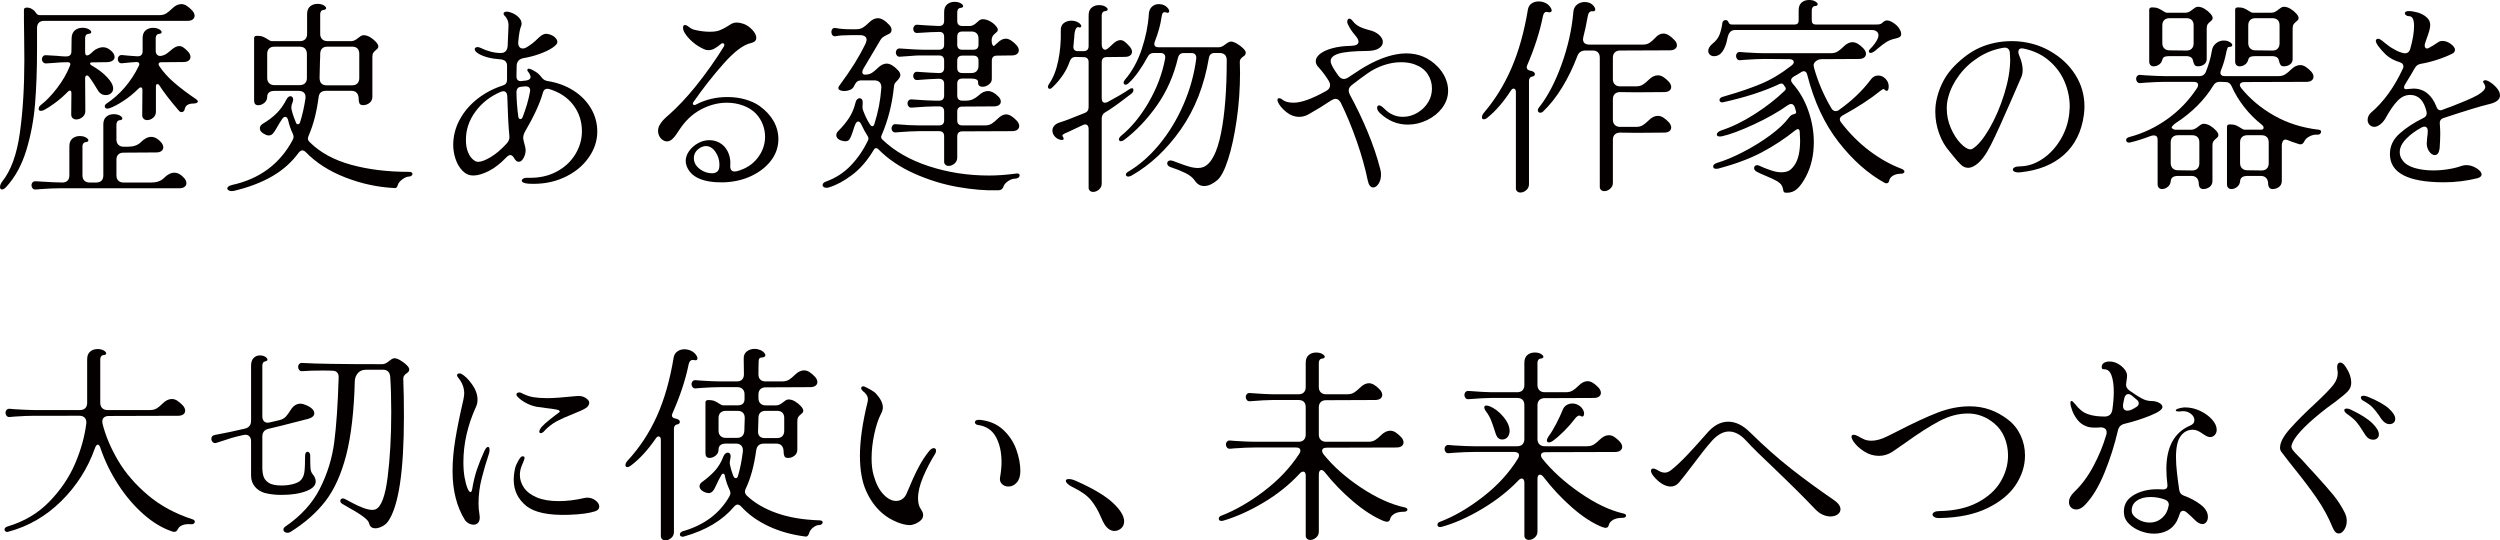 <?xml version="1.0" encoding="UTF-8"?>
<svg id="_レイヤー_2" data-name="レイヤー 2" xmlns="http://www.w3.org/2000/svg" width="43.104mm" height="9.317mm" viewBox="0 0 122.184 26.41">
  <defs>
    <style>
      .cls-1 {
        fill: #040000;
      }
    </style>
  </defs>
  <g id="text">
    <g>
      <path class="cls-1" d="M.97,6.5c.146-1.047.22-2.233.22-3.561l-.01-1.149c-.006-.193-.01-.45-.01-.771V.479c0-.073.05-.109.15-.109.08,0,.16.023.24.069.08.047.143.107.19.181.053.08.113.12.18.12h5.86c.133,0,.245-.028.335-.085.09-.057.185-.136.285-.235.147-.146.297-.22.45-.22.086,0,.173.026.26.08.1.066.193.146.28.239.073.087.11.17.11.25,0,.074-.03.134-.09.181-.06.046-.147.069-.26.069H2.16c-.113,0-.2.03-.26.09-.06.061-.09.147-.09.261v1.04c0,.979-.032,1.863-.095,2.649-.063.787-.205,1.544-.425,2.271-.22.727-.547,1.326-.98,1.8-.08.087-.15.13-.21.13-.067,0-.1-.04-.1-.12s.037-.17.11-.27c.427-.533.713-1.323.86-2.37ZM1.595,9.205c-.037-.044-.055-.092-.055-.146,0-.06.018-.109.055-.149s.088-.057.155-.051c.64.04,1.07.061,1.29.061.113,0,.2-.03.26-.09.06-.061.09-.146.09-.26v-1.421c0-.166.048-.291.145-.375.097-.083.218-.125.365-.125.12,0,.22.023.3.07s.12.094.12.14c0,.054-.053.084-.16.091-.04.007-.071.029-.095.069s-.035.084-.035.13v1.421c0,.113.032.199.095.26.063.06.148.09.255.09h.32c.113,0,.2-.03.26-.09.06-.061.09-.146.09-.26v-2.49c0-.167.048-.292.145-.375.097-.084.218-.125.365-.125.12,0,.22.023.3.069.08.047.12.094.12.141,0,.054-.054.083-.16.09-.04.007-.072.03-.095.07-.023.04-.035.083-.035.13v.74c0,.106.031.191.095.255s.148.095.255.095h.22c.267,0,.473-.073.62-.22.173-.174.343-.261.51-.261s.327.087.48.261c.074.086.11.17.11.25,0,.073-.03.133-.09.18-.06.047-.146.07-.26.07l-1.59.01c-.114,0-.2.03-.26.09s-.09.144-.09.25v.771c0,.113.031.199.095.26.063.06.148.09.255.09h1.35c.267,0,.474-.073.62-.22.173-.174.343-.261.51-.261s.326.087.48.261c.073.086.11.17.11.25,0,.073-.03.133-.09.18s-.147.07-.26.07H2.96c-.267,0-.59.013-.97.04l-.24.02c-.067.007-.119-.012-.155-.055ZM2.79,4.305c.273-.356.483-.722.63-1.095.013-.04.02-.063.02-.07,0-.066-.047-.1-.14-.1-.193,0-.394.01-.6.03l-.43.029c-.067.007-.12-.012-.16-.055s-.06-.092-.06-.146c0-.06.019-.109.055-.149s.091-.057.165-.05l.5.029c.113.014.207.022.28.025s.137.005.19.005c.167,0,.25-.083.25-.25l.01-.65c.006-.166.06-.291.16-.375.1-.083.224-.125.37-.125.12,0,.222.023.305.07.083.047.125.094.125.141,0,.053-.054.083-.16.09-.047.007-.082.029-.105.069s-.035.084-.035.13v.711c0,.06.017.102.05.125.033.023.073.021.12-.006.046-.02.102-.062.165-.125.063-.062.112-.104.145-.125.14-.086.273-.13.4-.13.153,0,.303.077.45.23.073.087.11.17.11.25,0,.066-.03.123-.09.17s-.15.073-.27.08l-.72.01c-.08,0-.12.021-.12.06,0,.027.03.061.09.101.28.153.523.337.73.55.207.214.31.403.31.57,0,.093-.035.17-.105.229-.07.061-.155.09-.255.09-.167,0-.297-.079-.39-.239-.18-.301-.323-.521-.43-.66-.034-.04-.067-.061-.1-.061-.027,0-.048.012-.065.035-.017.023-.025.059-.025.105l.01,1.6c0,.12-.047.219-.14.295-.093.077-.193.115-.3.115-.074,0-.134-.021-.18-.065-.047-.043-.07-.104-.07-.185l.01-1.03c0-.086-.026-.13-.08-.13-.033,0-.066.021-.1.061-.194.199-.402.381-.625.545-.224.163-.402.278-.535.345-.054.026-.104.04-.15.04-.074,0-.11-.033-.11-.1,0-.074.04-.141.12-.2.247-.187.507-.459.78-.815ZM6.09,4.28c.273-.313.506-.671.7-1.07.013-.04.02-.063.02-.07,0-.073-.047-.109-.14-.109-.133.006-.367.026-.7.06-.066.007-.118-.01-.155-.05s-.055-.09-.055-.15c0-.06.019-.109.055-.149s.088-.057.155-.051c.253.027.503.047.75.061.167,0,.25-.083.25-.25v-.641c0-.166.048-.291.145-.375.097-.083.218-.125.365-.125.12,0,.22.023.3.07s.12.094.12.141c0,.053-.054.083-.16.09-.04.007-.072.029-.095.069-.023.04-.035.084-.035.13v.631c0,.08.025.143.075.189.05.047.115.063.195.05.093-.02.167-.046.22-.08.053-.033.105-.071.155-.114.05-.044.091-.078.125-.105.14-.12.267-.18.38-.18.067,0,.135.023.205.07.07.046.148.116.235.21.073.086.11.17.11.25,0,.073-.03.133-.09.18s-.146.07-.26.07l-1.08.01c-.04,0-.072.008-.095.024-.023.018-.035.039-.035.065s.01.057.03.09c.187.287.434.562.74.825s.663.531,1.07.805c.053.04.08.077.08.11,0,.026-.02.05-.06.07-.04.02-.09.029-.15.029-.247,0-.39.087-.43.261-.007.053-.025.093-.055.119-.03.027-.065.04-.105.04-.04,0-.077-.017-.11-.05-.427-.493-.747-.906-.96-1.24-.027-.053-.063-.08-.11-.08-.047,0-.07.04-.07.12v1.23c0,.12-.045.219-.135.295-.09.077-.188.115-.295.115-.067,0-.124-.021-.17-.065-.047-.043-.07-.104-.07-.185l.01-1.221c0-.086-.027-.13-.08-.13-.034,0-.07.021-.11.061-.233.233-.483.437-.75.609-.267.174-.49.29-.67.351-.04.014-.07.02-.09.02-.093,0-.14-.04-.14-.12,0-.046.03-.09.09-.13.313-.206.606-.466.88-.779Z"/>
      <path class="cls-1" d="M14.299,6.85c.033-.066.05-.12.05-.16,0-.053-.017-.113-.05-.18-.087-.18-.157-.383-.21-.61-.027-.126-.077-.189-.15-.189-.053,0-.106.04-.16.12l-.14.22-.11.19c-.074.133-.139.229-.195.29-.057.06-.125.09-.205.09-.034,0-.077-.011-.13-.03-.2-.087-.3-.193-.3-.32,0-.086.046-.16.14-.22.26-.153.483-.321.67-.505.187-.184.347-.405.48-.665.06-.12.13-.18.21-.18.033,0,.063.015.09.045.027.029.04.068.04.114,0,.04-.01.087-.03.141-.04.087-.06.17-.06.25,0,.04.003.073.01.1.053.221.124.431.21.63.02.061.054.091.1.091.053,0,.09-.037.11-.11.106-.327.193-.71.26-1.15.013-.12-.008-.211-.065-.274s-.145-.096-.265-.096h-1.19c-.113,0-.2.025-.26.075-.06.05-.09.122-.09.215,0,.12-.046.219-.14.295-.094.077-.194.115-.3.115-.133,0-.2-.076-.2-.229V1.859c0-.073.05-.109.15-.109.12,0,.218.017.295.05s.155.077.235.13c.08.054.137.08.17.08h1.39c.113,0,.2-.031.26-.095.06-.063.09-.148.09-.255v-.971c0-.166.048-.291.145-.375.097-.083.218-.125.365-.125.12,0,.22.023.3.07s.12.094.12.14c0,.054-.053.084-.16.091-.04.006-.072.029-.095.069s-.035.084-.035.13v.971c0,.106.031.191.095.255s.148.095.255.095h1.17c.06,0,.118-.015.175-.045s.108-.065.155-.105c.04-.033.083-.064.13-.095.046-.03.093-.045.14-.045.107,0,.215.033.325.101.11.066.203.143.28.229s.115.157.115.21c0,.047-.01.082-.03.105s-.05.052-.09.085c-.053.04-.095.083-.125.13-.03.047-.045.116-.045.21v1.939c0,.127-.047.228-.14.301s-.197.109-.31.109c-.093,0-.153-.028-.18-.085-.027-.057-.04-.132-.04-.225,0-.12-.03-.215-.09-.285-.06-.07-.146-.105-.26-.105h-1.25c-.22,0-.34.11-.36.33-.094.714-.253,1.33-.48,1.851-.027.066-.04.116-.04.149,0,.067.033.13.1.19.506.5,1.178.865,2.015,1.095.837.23,1.775.345,2.815.345.12,0,.18.034.18.101,0,.033-.017.063-.05.09-.034.026-.074.04-.12.04-.093,0-.202.045-.325.135s-.198.186-.225.285c-.02.066-.042.106-.065.12s-.045.02-.065.02h-.04c-.807-.04-1.602-.211-2.385-.515-.784-.304-1.429-.715-1.935-1.235-.06-.06-.117-.09-.17-.09-.06,0-.12.037-.18.11-.34.467-.771.852-1.295,1.155-.523.303-1.148.541-1.875.715-.027.006-.063.01-.11.01-.06,0-.11-.014-.15-.04-.04-.026-.06-.057-.06-.09,0-.073.076-.13.23-.17,1.346-.294,2.333-1.023,2.96-2.19ZM13.059,3.81c0,.107.032.192.095.255.063.063.148.096.255.096h1.23c.113,0,.202-.03.265-.09.063-.061.095-.147.095-.261v-1.16c0-.119-.03-.211-.09-.274s-.146-.095-.26-.095h-1.24c-.107,0-.192.029-.255.09-.063.06-.095.146-.095.26v1.18ZM15.969,4.17h1.24c.113,0,.2-.031.26-.095s.09-.148.09-.255v-1.19c0-.113-.03-.2-.09-.26-.06-.061-.147-.09-.26-.09h-1.21c-.113,0-.2.031-.26.095s-.09.155-.09.274c0,.147-.003.25-.01.311,0,.014-.007.293-.02.84,0,.247.117.37.35.37Z"/>
      <path class="cls-1" d="M22.456,5.87c.203-.387.488-.727.855-1.021.367-.293.787-.517,1.26-.67.14-.04.21-.133.21-.28v-.649c.013-.22-.1-.337-.34-.351-.453-.033-.807-.126-1.06-.279-.12-.073-.18-.146-.18-.221,0-.026.013-.05.04-.069.026-.021.06-.03.1-.03.046,0,.103.017.17.05.146.073.305.132.475.175.17.044.332.065.485.065.106,0,.188-.03.245-.09.056-.061.088-.146.095-.26l.04-.95c.007-.113-.008-.215-.045-.306-.037-.09-.082-.158-.135-.204-.04-.04-.06-.077-.06-.11,0-.066.053-.1.16-.1.08,0,.178.026.295.079.117.054.217.125.3.216.083.09.125.185.125.284,0,.054-.007.094-.02.12-.06.134-.107.387-.14.761-.013.1,0,.182.04.244.04.063.1.096.18.096.06,0,.116-.017.17-.05.193-.107.39-.261.59-.461.167-.166.32-.232.46-.199.14.026.253.078.34.154.086.077.13.159.13.245,0,.073-.079.164-.235.271-.157.106-.364.206-.62.3-.257.094-.522.163-.795.21-.22.04-.333.167-.34.38,0,.233-.003.403-.01.51,0,.087.023.15.07.19s.113.054.2.04c.08-.014.143-.021.19-.021.086-.013.15-.04.19-.08.04-.039.05-.093.03-.159-.033-.087-.066-.146-.1-.181-.034-.033-.05-.066-.05-.1,0-.026.013-.045.04-.055.027-.011.06-.009.1.005.073.026.163.073.27.14.106.066.196.15.27.25.046.061.091.105.135.135.043.03.099.052.165.065.474.073.895.227,1.265.46s.658.525.865.875c.207.35.31.729.31,1.135,0,.46-.146.894-.44,1.3-.293.407-.695.726-1.205.955-.51.23-1.078.328-1.705.295-.107-.007-.19-.023-.25-.05-.06-.026-.09-.06-.09-.1s.028-.075.085-.105c.057-.029.135-.041.235-.035.52.014.978-.085,1.375-.295.396-.21.703-.493.92-.85.216-.356.325-.731.325-1.125,0-.486-.14-.915-.42-1.285-.28-.37-.677-.632-1.19-.785-.02-.006-.047-.01-.08-.01-.113,0-.187.066-.22.2-.14.507-.434,1.144-.88,1.91-.053.106-.08.199-.08.279,0,.054.01.117.03.19.06.207.09.344.09.41,0,.146-.035.279-.105.399-.07.12-.145.181-.225.181-.08,0-.15-.047-.21-.141-.066-.126-.137-.189-.21-.189-.053,0-.117.036-.19.109-.293.307-.583.532-.87.676-.287.143-.537.215-.75.215-.2,0-.375-.077-.525-.23-.15-.153-.263-.345-.34-.575-.077-.229-.115-.458-.115-.685,0-.427.102-.833.305-1.22ZM22.871,7.43c.066.16.146.28.24.36.093.08.176.12.25.12.153,0,.356-.075.61-.226.253-.149.51-.364.77-.645.066-.066.111-.135.135-.205s.028-.151.015-.245c-.04-.373-.073-1.014-.1-1.92-.007-.066-.027-.118-.06-.155-.033-.036-.077-.055-.13-.055-.033,0-.077.01-.13.03-.514.22-.925.541-1.235.965-.31.423-.465.882-.465,1.375,0,.24.033.439.1.6ZM25.241,4.51c.006.4.037.797.09,1.19.013.08.046.12.1.12.046,0,.083-.03.11-.091.173-.446.293-.859.36-1.239.007-.021.01-.047.01-.08,0-.061-.02-.106-.06-.141-.04-.033-.093-.05-.16-.05l-.22.021c-.153.013-.23.104-.23.27Z"/>
      <path class="cls-1" d="M33.562,8.12c-.033-.087-.05-.17-.05-.25,0-.167.055-.328.165-.485.11-.156.255-.285.435-.385.18-.101.367-.15.56-.15.233,0,.44.07.62.21.14.113.245.259.315.436.07.177.098.361.085.555-.02.22.05.33.21.33.04,0,.073-.003.1-.01.433-.113.773-.328,1.02-.646.247-.316.37-.665.37-1.045,0-.2-.037-.396-.11-.59s-.184-.37-.33-.53c-.167-.173-.375-.307-.625-.399-.25-.094-.519-.141-.805-.141-.427,0-.849.11-1.265.33-.417.221-.772.557-1.065,1.01-.107.174-.207.309-.3.405s-.193.146-.3.146c-.054,0-.104-.014-.15-.04-.087-.04-.155-.104-.205-.19-.05-.086-.075-.184-.075-.29,0-.086.02-.17.06-.25.053-.1.115-.188.185-.265.07-.077.171-.172.305-.285.413-.366.836-.816,1.27-1.35.24-.294.491-.627.755-1,.263-.374.475-.693.635-.96.02-.034.03-.061.03-.08,0-.027-.008-.049-.025-.065-.017-.017-.035-.025-.055-.025-.034,0-.063.014-.09.04-.12.101-.227.176-.32.226s-.19.075-.29.075c-.08,0-.153-.017-.22-.051-.207-.093-.392-.211-.555-.354s-.289-.285-.375-.425c-.06-.094-.09-.184-.09-.271,0-.086.033-.13.1-.13.046,0,.116.037.21.11.073.066.176.113.31.14.247.054.477.08.69.08.2,0,.36-.023.48-.07.12-.046.25-.113.39-.199.087-.061.162-.105.225-.136.063-.029.138-.045.225-.045.086,0,.193.021.32.061.153.053.297.149.43.29.133.14.2.273.2.399,0,.127-.083.21-.25.25-.374.08-.822.415-1.345,1.005-.523.591-1.012,1.212-1.465,1.865-.027.026-.04.057-.04.09,0,.047.026.07.08.07.033,0,.063-.01.09-.03.46-.24.967-.359,1.52-.359.307,0,.595.038.865.114.27.077.501.182.695.315.307.22.538.469.695.745s.235.571.235.885c0,.38-.119.727-.355,1.04-.236.313-.56.566-.97.76s-.869.297-1.375.311c-.98.013-1.573-.25-1.78-.79ZM35.037,8.399c.063-.046.102-.116.115-.21.006-.033.01-.08.01-.14,0-.227-.065-.435-.195-.625s-.285-.285-.465-.285c-.1,0-.204.033-.31.101-.187.126-.28.29-.28.489,0,.233.12.427.36.58.167.107.343.16.53.16.093,0,.171-.023.235-.07Z"/>
      <path class="cls-1" d="M49.733,8.479c.026,0,.05.009.07.025s.03.038.03.065c0,.039-.017.074-.05.104s-.08.048-.14.055c-.126,0-.25.04-.37.12-.12.08-.197.17-.23.271-.04.12-.124.18-.25.18-.6.021-1.26-.033-1.98-.16-.72-.127-1.429-.345-2.125-.655-.697-.31-1.285-.708-1.765-1.194-.034-.033-.067-.05-.1-.05-.047,0-.083.023-.11.069-.313.527-.667.938-1.06,1.235-.394.297-.764.498-1.11.604-.047.021-.097.03-.15.03-.06,0-.106-.014-.14-.04-.034-.026-.05-.057-.05-.09,0-.08.06-.14.18-.18.46-.167.858-.425,1.195-.775.337-.35.619-.762.845-1.235.013-.02.02-.05.02-.09,0-.046-.014-.086-.04-.12-.1-.153-.2-.336-.3-.55-.046-.106-.1-.16-.16-.16s-.11.054-.15.16l-.05.13-.06.19c-.06.187-.117.318-.17.395-.053.077-.144.105-.27.085-.126-.02-.22-.056-.28-.109s-.09-.113-.09-.181c0-.073.03-.14.09-.199.22-.221.4-.438.54-.655.14-.217.243-.465.31-.745.013-.066.04-.118.08-.155.04-.036.08-.055.12-.055s.075.017.105.05c.03.033.045.08.045.141l-.01.229c0,.066.006.117.02.15.1.279.216.52.35.72.033.054.07.08.11.08.046,0,.08-.037.1-.11.187-.58.3-1.17.34-1.77.006-.113-.02-.202-.08-.266-.06-.062-.146-.095-.26-.095h-.65c-.134,0-.23.061-.29.18l-.07.131c-.033.066-.093.118-.18.154-.087.037-.18.056-.28.056-.086,0-.157-.014-.21-.04-.053-.027-.08-.063-.08-.11,0-.033.013-.066.04-.1.307-.42.555-.782.745-1.085.19-.304.372-.632.545-.985.033-.08.05-.14.05-.18,0-.073-.026-.13-.08-.17-.054-.04-.13-.061-.23-.061h-.49c-.307,0-.543.017-.71.05-.067.014-.119,0-.155-.045-.037-.043-.055-.095-.055-.154,0-.067.018-.12.055-.16.036-.04.088-.054.155-.04.193.04.43.06.71.06h.29c.133,0,.245-.028.335-.085s.185-.135.285-.235c.146-.146.293-.22.44-.22.167,0,.35.106.55.32.08.08.12.163.12.25,0,.094-.043.16-.13.2-.04.02-.09.045-.15.074-.06.03-.11.061-.15.091-.04.029-.077.071-.11.125l-.83,1.399c-.04.067-.06.127-.06.181,0,.033.012.062.035.085s.055.034.095.034c.133,0,.245-.028.335-.085.09-.057.185-.135.285-.234.147-.146.293-.221.44-.221.167,0,.35.107.55.32.08.08.12.164.12.25,0,.027-.014.066-.04.12-.027.047-.07.1-.13.16-.047.047-.08.087-.1.12s-.034.076-.04.13c-.087.873-.29,1.677-.61,2.41-.014.04-.02.063-.02.069,0,.047.02.091.06.131.587.566,1.345,1.001,2.275,1.305.93.304,1.908.455,2.935.455.413,0,.87-.033,1.37-.101h.03ZM43.838,2.715c-.037-.043-.055-.095-.055-.155,0-.053.019-.1.055-.14s.088-.057.155-.05c.553.04.927.06,1.12.06h.78c.167,0,.25-.083.25-.25v-.38c0-.16-.077-.24-.23-.24-.213,0-.57.017-1.07.05-.067.007-.119-.01-.155-.05-.037-.04-.055-.09-.055-.149,0-.054.018-.102.055-.146.036-.043.088-.062.155-.055.34.026.69.047,1.05.06.167,0,.25-.083.25-.25v-.43c0-.167.048-.292.145-.375s.218-.125.365-.125c.12,0,.22.023.3.07s.12.093.12.14c0,.054-.053.083-.16.09-.04.007-.072.03-.095.07-.023.04-.035.083-.035.13v.43c0,.167.083.25.25.25h.39c.06-.006.115-.024.165-.055.05-.03.105-.071.165-.125.1-.1.183-.15.25-.15.106-.006.218.019.335.075.116.057.215.127.295.21.08.084.123.152.13.205.007.047-.001.084-.025.11s-.055.057-.095.09c-.053.04-.095.083-.125.13-.03.047-.048.113-.055.2,0,.1.015.179.045.235.03.057.062.068.095.034l.13-.12c.146-.146.287-.22.42-.22.153,0,.33.106.53.32.073.087.11.17.11.25,0,.073-.03.134-.09.18-.06.047-.146.07-.26.07l-.72.01c-.167,0-.25.084-.25.25v.89c0,.107-.048.197-.145.271s-.198.11-.305.11c-.154,0-.227-.073-.22-.221.007-.12-.11-.18-.35-.18h-.42c-.167,0-.25.083-.25.25v.58c0,.167.083.25.25.25h.17c.133,0,.247-.021.34-.065.093-.043.187-.104.28-.185.153-.146.307-.22.46-.22.16,0,.323.083.49.25.093.08.14.17.14.27,0,.066-.03.122-.09.165-.06.044-.144.065-.25.065l-1.54.01c-.167,0-.25.083-.25.25v.42c0,.167.083.25.25.25h1.1c.133,0,.245-.028.335-.085s.185-.135.285-.235c.146-.146.287-.22.42-.22.153,0,.33.106.53.32.073.086.11.17.11.25,0,.073-.03.133-.09.18s-.146.07-.26.07l-2.43.01c-.167,0-.25.083-.25.25v1.03c0,.12-.045.218-.135.295-.09.076-.185.114-.285.114-.067,0-.122-.021-.165-.064s-.062-.105-.055-.186v-1.199c0-.167-.083-.25-.25-.25h-.98c-.233,0-.61.02-1.13.06-.067.007-.118-.01-.155-.05-.037-.04-.055-.09-.055-.15,0-.053.018-.102.055-.145.037-.043.088-.062.155-.055.447.039.823.06,1.13.06h.98c.167,0,.25-.083.25-.25v-.43c0-.167-.083-.25-.25-.25h-.2c-.233,0-.61.02-1.13.06-.067.007-.119-.012-.155-.055-.037-.044-.055-.092-.055-.146,0-.06.019-.109.055-.149s.088-.057.155-.051c.56.04.937.061,1.13.061h.2c.167,0,.25-.083.25-.25v-.57c0-.166-.086-.25-.26-.25-.28.007-.627.027-1.04.061-.067.007-.119-.011-.155-.051-.037-.039-.055-.09-.055-.149,0-.061.018-.11.055-.15.036-.04.088-.057.155-.05.467.033.816.054,1.05.061.167,0,.25-.084.25-.25v-.36c0-.167-.083-.25-.25-.25h-.78c-.193-.007-.474.007-.84.04-.054,0-.147.007-.28.02-.066.007-.118-.012-.155-.055ZM46.783,2.18c0,.167.083.25.25.25h.54c.167,0,.25-.083.25-.25v-.29c0-.113-.03-.2-.09-.26s-.147-.09-.26-.09h-.44c-.167,0-.25.083-.25.25v.39ZM46.783,3.32c0,.166.083.25.25.25h.44c.113,0,.2-.032.26-.096s.09-.148.09-.255v-.25c0-.166-.083-.25-.25-.25h-.54c-.167,0-.25.084-.25.25v.351Z"/>
      <path class="cls-1" d="M51.72,2.965c.097-.47.138-.962.125-1.475-.007-.16.042-.28.145-.36.103-.08.228-.12.375-.12.093,0,.18.017.26.05.08.034.144.08.19.141.02.026.03.053.03.08,0,.026-.012.045-.035.055s-.055.009-.095-.005c-.054-.021-.1.01-.14.09s-.063.2-.07.36c-.014.199-.027.35-.04.449-.014.087-.002.153.035.2s.099.07.185.07h.27c.167,0,.25-.083.25-.25V.75c0-.167.048-.292.145-.375s.218-.125.365-.125c.12,0,.22.023.3.07.08.046.12.093.12.14,0,.054-.054.083-.16.09-.04.007-.072.03-.095.07-.023.04-.035.083-.035.13v1.43c0,.073.017.134.05.18.033.047.073.07.12.07.026,0,.06-.013.1-.04.06-.04.14-.109.24-.21.146-.146.28-.22.4-.22.073,0,.145.026.215.08.07.054.151.133.245.24.073.086.11.17.11.25,0,.073-.03.133-.09.18-.06.047-.147.07-.26.07l-.88.01c-.167,0-.25.083-.25.25v1.76c0,.146.053.22.16.22.046,0,.093-.013.14-.04.447-.239.797-.446,1.05-.62.053-.033.093-.05.12-.05.054,0,.08.03.08.09,0,.061-.03.117-.09.171l-.25.189c-.44.34-.787.584-1.04.73-.113.066-.17.166-.17.3v3.18c0,.12-.045.219-.135.295-.09.077-.185.115-.285.115-.067,0-.122-.021-.165-.065-.043-.043-.062-.104-.055-.185v-2.83c0-.066-.015-.12-.045-.16s-.072-.06-.125-.06c-.04,0-.083.014-.13.04-.094.047-.327.156-.7.33-.12.046-.202.086-.245.12-.043.033-.048.069-.015.109.026.033.04.066.04.101,0,.046-.04.066-.12.06-.127-.02-.23-.075-.31-.165s-.12-.188-.12-.295c0-.087.03-.165.09-.235.06-.069.153-.125.28-.165.153-.046.328-.109.525-.189s.332-.134.405-.16l.28-.11c.126-.046.19-.143.19-.29v-2.189c0-.167-.083-.25-.25-.25l-.39-.01c-.133,0-.227.069-.28.21-.153.453-.434.876-.84,1.27-.054.054-.1.08-.14.08-.027,0-.048-.01-.065-.03-.017-.02-.025-.043-.025-.069,0-.04.017-.084.05-.131.207-.293.358-.675.455-1.145ZM56.135,5.005c.4-.684.67-1.398.81-2.146.013-.086,0-.152-.04-.199s-.104-.07-.19-.07h-.33c-.134,0-.23.06-.29.18-.313.574-.62,1-.92,1.28-.06.06-.117.09-.17.09-.027,0-.049-.01-.065-.03-.017-.02-.025-.043-.025-.069,0-.047.023-.097.07-.15.353-.413.626-.913.82-1.5.193-.586.307-1.146.34-1.68.007-.167.057-.293.15-.38s.207-.13.34-.13c.193,0,.347.073.46.22.033.047.05.087.05.12s-.013.059-.04.075c-.026.017-.063.015-.11-.006-.073-.026-.126-.02-.16.021-.033.04-.057.116-.07.229-.047.341-.153.728-.32,1.16-.02.047-.03.09-.03.13,0,.107.073.16.22.16h2.93c.06,0,.119-.015.175-.045s.108-.064.155-.104c.113-.087.204-.13.27-.13.073,0,.168.033.285.1s.218.144.305.229c.086.087.13.157.13.211,0,.046-.012.085-.035.114-.023.03-.052.056-.085.075-.06.04-.105.084-.135.13-.03.047-.042.117-.035.21l.01.431c0,.8-.055,1.578-.165,2.335-.11.756-.25,1.398-.42,1.925s-.348.866-.535,1.02c-.227.187-.437.28-.63.28-.187,0-.336-.083-.45-.25-.1-.153-.257-.281-.47-.385s-.46-.202-.74-.295c-.1-.04-.15-.101-.15-.181,0-.04.015-.073.045-.1.03-.026.068-.04.115-.04.06,0,.187.04.38.12.207.08.387.142.54.185.153.044.297.065.43.065.093,0,.183-.017.27-.05.38-.167.663-.717.85-1.65.187-.934.28-2.123.28-3.57,0-.113-.03-.199-.09-.26-.06-.06-.147-.09-.26-.09h-.25c-.146,0-.236.077-.27.23-.227,1.353-.685,2.521-1.375,3.505s-1.492,1.734-2.405,2.255c-.067.033-.12.05-.16.05-.033,0-.062-.009-.085-.025s-.035-.038-.035-.064c0-.061.043-.113.13-.16.54-.32,1.043-.764,1.51-1.33s.858-1.213,1.175-1.94c.316-.727.525-1.477.625-2.25.006-.086-.01-.152-.05-.199s-.104-.07-.19-.07h-.37c-.146,0-.24.073-.28.22-.207.88-.552,1.662-1.035,2.346-.483.683-1.019,1.244-1.605,1.685-.06.04-.11.06-.15.06-.027,0-.05-.008-.07-.024s-.03-.038-.03-.065c0-.053.033-.109.1-.17.5-.406.95-.951,1.35-1.635Z"/>
      <path class="cls-1" d="M62.435,4.88c0-.054.026-.08.08-.08.054,0,.107.023.16.07.12.1.303.149.55.149.374,0,.9-.189,1.58-.569.133-.067.2-.164.2-.29,0-.066-.02-.134-.06-.2-.16-.26-.33-.486-.51-.68-.087-.087-.13-.184-.13-.29,0-.127.072-.247.215-.36.143-.113.345-.205.605-.275.26-.069.56-.108.9-.114.247-.007.37-.073.37-.2,0-.087-.054-.19-.16-.311-.167-.193-.29-.383-.37-.569-.013-.027-.02-.063-.02-.11,0-.04.01-.073.03-.1.02-.027.043-.04.07-.04.053,0,.11.04.17.12.08.106.182.193.305.26.123.066.301.13.535.189.187.047.338.125.455.235s.175.222.175.335c0,.127-.067.231-.2.315-.133.083-.327.125-.58.125-.653.006-1.111.05-1.375.13-.263.08-.395.2-.395.359,0,.074.025.157.075.25.05.094.106.188.17.28.063.094.105.153.125.18.08.114.17.17.27.17.066,0,.137-.022.21-.069.513-.34.793-.521.84-.54.747-.427,1.417-.641,2.01-.641s1.1.214,1.52.641c.16.16.287.344.38.55.093.207.14.417.14.63,0,.313-.104.604-.31.87-.18.233-.42.424-.72.57-.3.146-.613.22-.94.22-.513,0-.97-.19-1.37-.57-.087-.086-.13-.17-.13-.25s.033-.12.1-.12c.06,0,.144.054.25.16.26.267.563.4.91.4.253,0,.493-.068.72-.205s.403-.315.53-.535c.113-.193.17-.41.17-.649,0-.254-.07-.487-.21-.7-.14-.214-.35-.37-.63-.471-.194-.073-.417-.109-.67-.109-.28,0-.563.048-.85.145-.287.097-.557.235-.81.415-.247.174-.494.357-.74.55-.106.08-.16.171-.16.271,0,.066.02.137.06.21.32.587.61,1.193.87,1.82.26.626.463,1.227.61,1.8.026.087.04.18.04.28,0,.18-.04.329-.12.449s-.167.181-.26.181c-.133,0-.223-.117-.27-.351-.12-.586-.296-1.216-.53-1.89s-.494-1.304-.78-1.89c-.073-.134-.16-.2-.26-.2-.06,0-.133.026-.22.08-.327.22-.69.443-1.09.67-.153.087-.307.13-.46.13-.233,0-.448-.08-.645-.24s-.332-.323-.405-.49c-.014-.026-.02-.06-.02-.1Z"/>
      <path class="cls-1" d="M73.877,3.314c.354-.823.62-1.778.8-2.864.026-.127.088-.222.185-.285s.208-.095.335-.095.245.028.355.085c.11.057.195.142.255.255.02.04.03.073.03.1,0,.033-.013.059-.04.075-.026.017-.063.021-.11.015-.04-.013-.07-.02-.09-.02-.1,0-.164.073-.19.22-.154.767-.414,1.573-.78,2.42-.007.014-.01.037-.01.07,0,.093.066.149.2.17.067.014.117.035.15.064.033.03.05.062.05.096s-.014.062-.04.085c-.027.023-.067.038-.12.045-.04.007-.072.03-.095.07-.023.039-.035.083-.035.13v5.05c0,.12-.045.218-.135.295-.09.076-.185.115-.285.115-.067,0-.122-.022-.165-.065s-.062-.104-.055-.185v-4.66c0-.054-.01-.095-.03-.125s-.047-.045-.08-.045c-.047,0-.09.029-.13.09-.367.566-.75,1.01-1.15,1.33-.06.054-.12.08-.18.08s-.09-.033-.09-.101c0-.06.03-.13.09-.21.553-.646,1.006-1.381,1.36-2.205ZM76.317,3.16c.313-.867.507-1.73.58-2.59.013-.147.073-.262.18-.346.106-.083.23-.125.37-.125.207,0,.363.077.47.23.033.053.05.097.05.13s-.012.059-.035.075-.055.021-.095.015c-.133-.014-.213.073-.24.26-.08.44-.15.767-.21.98-.014.054-.02.093-.02.12,0,.18.106.27.32.27h2.61c.127,0,.233-.028.32-.085.086-.057.176-.135.27-.235.126-.146.263-.22.41-.22.16,0,.34.106.54.32.08.08.12.167.12.26,0,.066-.03.124-.09.17-.06.047-.147.07-.26.07l-2.43.01c-.107,0-.192.03-.255.09-.063.061-.095.147-.095.261v1.05c0,.106.031.191.095.255s.148.095.255.095h.78c.133,0,.245-.028.335-.085s.185-.135.285-.235c.146-.146.296-.22.45-.22.087,0,.173.027.26.08.1.066.193.146.28.24.073.087.11.17.11.25,0,.073-.03.133-.09.18s-.146.07-.26.07l-1.37.01-.78-.01c-.107,0-.192.03-.255.09s-.095.146-.095.26v1c0,.107.031.192.095.255.063.063.148.096.255.096h.78c.133,0,.245-.028.335-.085s.185-.136.285-.235c.146-.146.296-.22.45-.22.087,0,.173.026.26.08.1.066.193.146.28.239.073.087.11.17.11.25,0,.074-.03.134-.09.181s-.146.069-.26.069l-1.37.011-.78-.011c-.107,0-.192.03-.255.091-.063.06-.095.146-.095.26v2.1c0,.12-.045.219-.135.295-.09.077-.185.115-.285.115-.067,0-.122-.021-.165-.065-.043-.043-.062-.104-.055-.185V2.82c0-.113-.03-.2-.09-.261-.06-.06-.147-.09-.26-.09h-.35c-.2,0-.333.094-.4.28-.207.547-.452,1.052-.735,1.515-.283.464-.592.855-.925,1.175-.047.047-.097.07-.15.07-.033,0-.062-.012-.085-.035s-.035-.052-.035-.085c0-.046.02-.093.06-.14.42-.526.786-1.224,1.1-2.09Z"/>
      <path class="cls-1" d="M83.717,2.12c.16-.134.27-.282.33-.445s.104-.349.13-.555c.006-.04.025-.073.055-.101.03-.026.065-.04.105-.04s.073.014.1.04c.013.014.028.039.045.075.017.037.037.063.06.08s.062.025.115.025h3.05c.133,0,.2-.067.2-.2v-.5c0-.167.048-.292.145-.375.096-.083.218-.125.365-.125.12,0,.22.023.3.07.08.046.12.093.12.14,0,.054-.053.083-.16.09-.04.007-.072.03-.095.07s-.035.083-.035.13v.5c0,.133.067.2.2.2h2.9c.106,0,.184-.005.23-.016.047-.01.097-.041.15-.095.06-.06.13-.09.21-.09.054,0,.12.02.2.06.16.087.28.187.36.3.08.114.12.214.12.301,0,.073-.027.125-.08.154-.053.03-.112.052-.175.065-.063.014-.105.023-.125.03-.127.033-.245.085-.355.154-.11.07-.245.172-.405.306-.106.1-.19.163-.25.189-.04.021-.073.03-.1.03-.06,0-.09-.026-.09-.08,0-.033.013-.063.04-.09.2-.2.333-.384.4-.55.02-.054.03-.104.03-.15,0-.073-.03-.133-.09-.18-.06-.047-.137-.07-.23-.07h-6.69c-.106,0-.19.037-.25.11s-.103.184-.13.33c-.047.246-.124.448-.23.604-.106.157-.247.235-.42.235-.08,0-.147-.025-.2-.075s-.08-.111-.08-.185c0-.12.077-.244.23-.37ZM85.197,7.425c.473-.243.913-.515,1.32-.815.407-.3.71-.586.91-.859.08-.106.163-.163.25-.17.046-.014.078-.03.095-.05.017-.021.019-.051.005-.091l-.06-.199c-.04-.107-.1-.16-.18-.16-.047,0-.1.02-.16.06-.46.327-1.013.641-1.66.94-.647.3-1.167.493-1.56.58-.027.007-.06.01-.1.01-.1,0-.15-.033-.15-.1,0-.034.018-.068.055-.105.037-.036.085-.065.145-.085.547-.18,1.1-.45,1.66-.81.56-.36,1.043-.737,1.45-1.131.04-.033.06-.069.06-.109,0-.033-.013-.063-.04-.09l-.06-.091c-.027-.046-.067-.069-.12-.069l-.08.02c-.76.36-1.687.66-2.78.9h-.04c-.034,0-.062-.01-.085-.03-.023-.02-.035-.047-.035-.08s.013-.064.04-.095c.026-.03.066-.052.12-.065l.2-.06c.606-.174,1.16-.363,1.66-.57.5-.206,1-.506,1.5-.899.073-.054.11-.11.11-.17,0-.04-.019-.073-.055-.101-.037-.026-.088-.04-.155-.04l-1.19-.01c-.267,0-.59.014-.97.04l-.24.02c-.067.007-.119-.011-.155-.055-.037-.043-.055-.092-.055-.145,0-.061.018-.11.055-.15s.088-.057.155-.05l.24.02c.42.027.744.04.97.04h3.21c.133,0,.245-.028.335-.085s.185-.135.285-.234c.146-.147.293-.221.44-.221.167,0,.35.107.55.32.073.087.11.17.11.25,0,.073-.03.134-.09.18-.06.047-.146.07-.26.07l-1.81.01c-.12,0-.22.037-.3.11-.066.054-.1.12-.1.2,0,.02.006.057.02.109.193.693.48,1.36.86,2,.053.08.12.12.2.12.06,0,.11-.017.15-.05.64-.453,1.163-.953,1.57-1.5.093-.127.213-.19.36-.19.133,0,.252.054.355.16.104.107.155.23.155.37,0,.146-.034.22-.1.22-.033,0-.067-.02-.1-.06-.02-.021-.037-.03-.05-.03-.02,0-.06.021-.12.061-.52.42-1.146.83-1.88,1.229-.094.054-.14.117-.14.19,0,.047.02.097.06.149.42.547.885,1.012,1.395,1.396.51.383,1.032.675,1.565.875.04.014.073.033.1.06.026.027.04.05.04.07,0,.033-.015.06-.045.08-.03.02-.072.03-.125.03-.147,0-.273.029-.38.09-.106.06-.17.137-.19.229-.02.101-.066.15-.14.15-.027,0-.06-.01-.1-.03-.807-.446-1.554-1.109-2.24-1.99-.687-.88-1.197-1.973-1.53-3.279-.027-.12-.083-.181-.17-.181-.047,0-.097.021-.15.061-.146.093-.26.16-.34.2-.086.053-.13.113-.13.18,0,.047.026.104.08.17.327.367.58.805.76,1.315.18.51.27,1.024.27,1.545,0,.633-.13,1.196-.39,1.689-.146.273-.29.472-.43.595-.14.124-.307.186-.5.186-.074,0-.12-.012-.14-.035s-.033-.064-.04-.125c-.013-.08-.04-.151-.08-.215s-.113-.129-.22-.195c-.127-.073-.32-.163-.58-.27-.18-.073-.323-.141-.43-.2-.073-.047-.11-.104-.11-.17,0-.04.015-.073.045-.101.03-.026.065-.039.105-.039.033,0,.07.01.11.029.153.073.332.146.535.215.203.07.375.105.515.105.167,0,.298-.026.395-.08s.191-.15.285-.29c.173-.267.26-.663.26-1.19,0-.086-.007-.229-.02-.43-.007-.08-.037-.12-.09-.12-.034,0-.067.014-.1.04-.534.427-1.092.794-1.675,1.101-.583.307-1.289.569-2.115.79-.027.006-.06.01-.1.01-.046,0-.083-.01-.11-.03-.027-.02-.04-.047-.04-.08,0-.08.063-.14.19-.18.38-.113.807-.292,1.28-.535Z"/>
      <path class="cls-1" d="M98.475,8.399c-.067-.026-.1-.062-.1-.109s.032-.085.095-.115c.063-.03.151-.045.265-.045.38-.007.747-.13,1.1-.37s.646-.559.88-.955.374-.825.42-1.285c.013-.133.02-.233.02-.3,0-.42-.083-.828-.25-1.225-.167-.396-.421-.742-.765-1.035-.344-.293-.762-.49-1.255-.59-.08-.014-.14-.005-.18.024-.04.03-.06.079-.06.146,0,.04.01.087.03.14.12.28.18.523.18.73,0,.153-.027.283-.08.39l-.5,1.15c-.407.939-.731,1.651-.975,2.135-.243.483-.488.809-.735.975-.133.094-.257.141-.37.141-.126,0-.24-.045-.34-.136-.1-.09-.23-.234-.39-.435-.033-.047-.09-.116-.17-.21-.22-.247-.394-.543-.52-.89s-.19-.704-.19-1.07c0-.247.03-.483.09-.71.153-.601.432-1.105.835-1.516.403-.409.812-.708,1.225-.895.494-.22,1.023-.33,1.59-.33.34,0,.673.044,1,.13.326.087.623.21.89.37.52.3.927.686,1.22,1.155s.44.981.44,1.535c0,.146-.01.29-.03.43-.114.813-.437,1.458-.97,1.935-.533.478-1.24.762-2.12.855-.12.014-.213.007-.28-.021ZM97.23,6.28c.29-.5.532-1.062.725-1.686.193-.623.29-1.188.29-1.695,0-.079-.007-.199-.02-.359-.014-.073-.043-.129-.09-.165-.047-.037-.11-.052-.19-.045-.44.066-.85.22-1.23.46-.38.24-.7.533-.96.88-.26.347-.44.71-.54,1.09-.046.167-.07.347-.07.54,0,.333.066.653.2.96.133.307.293.557.48.75.187.193.346.29.48.29.04,0,.073-.01.1-.03.26-.16.535-.489.825-.989Z"/>
      <path class="cls-1" d="M104.05,6.97c-.04,0-.073-.012-.1-.035-.026-.023-.04-.052-.04-.085,0-.08.06-.133.18-.16.653-.173,1.267-.465,1.84-.875.574-.409,1.057-.915,1.45-1.515.033-.054.05-.1.05-.14,0-.106-.073-.16-.22-.16h-1.39c-.267,0-.59.014-.97.04l-.24.02c-.067.007-.118-.012-.155-.055-.037-.043-.055-.092-.055-.146,0-.06.018-.109.055-.149.037-.04.088-.057.155-.05l.24.02c.42.027.743.04.97.04h1.68c.14,0,.24-.063.3-.189.146-.36.247-.707.3-1.04.02-.153.086-.277.2-.37.113-.094.243-.141.39-.141.066,0,.13.011.19.03.066.026.12.057.16.09s.06.067.06.101c0,.06-.05.09-.15.09-.04,0-.066.017-.08.05-.014.033-.03.083-.05.15-.06.333-.15.646-.27.939-.02.047-.03.087-.03.12,0,.113.073.17.22.17h2.61c.133,0,.245-.028.335-.085.09-.057.185-.135.285-.235.147-.146.297-.22.45-.22.086,0,.173.027.26.08.1.066.193.146.28.24.073.087.11.17.11.25,0,.073-.03.133-.09.18s-.147.07-.26.07l-3.03.01c-.067,0-.12.014-.16.04s-.06.063-.06.11c0,.04.023.09.07.149.433.534.971.982,1.615,1.346s1.368.591,2.175.685c.073.007.11.04.11.1,0,.04-.019.075-.055.105s-.085.042-.145.035c-.126-.007-.251.023-.375.09-.123.066-.205.146-.245.24-.06.126-.15.17-.27.13-.253-.08-.44-.146-.56-.2-.04-.014-.07-.02-.09-.02-.046,0-.083.017-.11.05-.047.066-.07.149-.07.25v1.72c0,.127-.045.225-.135.295-.09.07-.195.105-.315.105-.146,0-.22-.101-.22-.301-.007-.1-.04-.182-.1-.244-.06-.063-.144-.096-.25-.096h-.67c-.22,0-.337.087-.35.26-.007.107-.054.197-.14.271s-.184.11-.29.11c-.06,0-.11-.021-.15-.061s-.06-.1-.06-.18v-2.811c0-.073.05-.109.15-.109.12,0,.218.017.295.05s.155.077.235.13c.08.054.136.08.17.08h.85c.06-.014.09-.047.09-.1,0-.04-.02-.08-.06-.12-.34-.267-.638-.565-.895-.896s-.461-.671-.615-1.024c-.06-.127-.157-.19-.29-.19l-.29-.01c-.133,0-.233.057-.3.17-.44.72-1.057,1.337-1.85,1.85-.08.061-.137.113-.17.16-.033.047-.03.08.01.101.053.04.097.06.13.06h.8c.06,0,.118-.015.175-.045s.108-.065.155-.105c.04-.033.083-.064.13-.095.046-.03.093-.045.14-.045.107,0,.215.033.325.1.11.067.203.144.28.23s.115.156.115.21c0,.047-.01.082-.03.105-.02.023-.05.051-.09.085-.053.04-.095.083-.125.13-.03.047-.045.116-.045.21v1.72c0,.127-.045.225-.135.295-.09.07-.195.105-.315.105-.146,0-.22-.101-.22-.301-.007-.1-.04-.182-.1-.244-.06-.063-.144-.096-.25-.096h-.67c-.22,0-.337.087-.35.26-.007.107-.053.197-.14.271-.086.073-.183.11-.29.11-.06,0-.11-.021-.15-.061s-.06-.1-.06-.18v-2.18c0-.134-.063-.2-.19-.2-.04,0-.09.01-.15.029-.367.141-.707.247-1.02.32h-.04ZM105.04.47c0-.073.05-.11.15-.11.12,0,.218.018.295.051s.155.076.235.13c.08.054.137.08.17.08h.93c.06,0,.118-.016.175-.045.056-.03.108-.065.155-.105.04-.033.083-.064.13-.095.047-.03.093-.045.14-.045.106,0,.215.033.325.1.11.066.203.144.28.23.077.086.115.156.115.21,0,.047-.01.081-.03.104s-.05.052-.09.085c-.054.04-.095.084-.125.13-.03.047-.045.117-.045.21v1.49c0,.106-.042.192-.125.255-.083.063-.185.096-.305.096-.08,0-.135-.025-.165-.075s-.055-.115-.075-.195c-.02-.153-.137-.229-.35-.229h-.8c-.113,0-.197.013-.25.04-.053.026-.086.073-.1.14-.026.1-.08.179-.16.235s-.17.085-.27.085c-.06,0-.11-.021-.15-.061s-.06-.1-.06-.18V.47ZM105.68,2.109c0,.107.032.192.095.256s.148.095.255.095l.83.01c.113,0,.2-.031.26-.095.06-.063.09-.148.09-.255v-.88c0-.113-.03-.2-.09-.261-.06-.06-.147-.09-.26-.09h-.83c-.106,0-.191.03-.255.09-.063.061-.095.147-.095.261v.869ZM106.09,7.97c0,.106.032.191.095.255.063.063.148.096.255.096l.7.01c.113,0,.2-.032.26-.096.06-.062.09-.147.09-.255v-1.02c0-.113-.03-.2-.09-.26-.06-.061-.146-.091-.26-.091h-.7c-.107,0-.192.03-.255.091-.063.06-.095.146-.095.26v1.01ZM109.24.47c0-.073.05-.11.15-.11.12,0,.218.018.295.051.076.033.155.076.235.13s.137.08.17.08h.93c.06,0,.118-.016.175-.045.057-.03.108-.065.155-.105.04-.033.083-.064.13-.095.046-.03.093-.045.14-.045.106,0,.215.033.325.1s.203.144.28.23c.076.086.115.156.115.21,0,.047-.01.081-.03.104s-.05.052-.09.085c-.053.04-.095.084-.125.13-.03.047-.045.117-.045.21v1.49c0,.106-.042.192-.125.255-.083.063-.185.096-.305.096-.08,0-.135-.025-.165-.075-.03-.05-.055-.115-.075-.195-.02-.153-.137-.229-.35-.229h-.8c-.113,0-.197.013-.25.04-.054.026-.087.073-.1.14-.027.1-.08.179-.16.235-.08.057-.17.085-.27.085-.06,0-.11-.021-.15-.061s-.06-.1-.06-.18V.47ZM109.48,7.97c0,.106.031.191.095.255s.148.096.255.096l.7.01c.113,0,.2-.032.26-.096.06-.062.09-.147.09-.255v-1.02c0-.113-.03-.2-.09-.26-.06-.061-.147-.091-.26-.091h-.7c-.107,0-.192.03-.255.091-.063.06-.095.146-.095.26v1.01ZM109.88,2.109c0,.107.032.192.095.256.063.063.148.095.255.095l.83.01c.113,0,.2-.031.26-.095s.09-.148.09-.255v-.88c0-.113-.03-.2-.09-.261-.06-.06-.146-.09-.26-.09h-.83c-.107,0-.192.03-.255.09-.063.061-.095.147-.095.261v.869Z"/>
      <path class="cls-1" d="M116.804,7.53c0-.387.157-.721.47-1,.313-.28.7-.534,1.16-.761.133-.06.187-.163.16-.31-.127-.547-.394-.82-.8-.82-.227,0-.432.095-.615.285-.184.19-.389.488-.615.896-.08.126-.176.227-.29.3-.114.073-.22.097-.32.069-.08-.026-.14-.069-.18-.13-.04-.06-.06-.126-.06-.2,0-.066.015-.131.045-.194.03-.063.068-.115.115-.155.62-.526,1.14-1.243,1.56-2.15.02-.039.03-.079.03-.119,0-.094-.06-.16-.18-.2-.267-.08-.494-.203-.68-.37-.327-.326-.49-.554-.49-.68,0-.033.017-.061.05-.08.047-.027.102-.021.165.015.063.037.145.099.245.185.133.107.233.181.3.221.02.007.088.045.205.115.117.069.255.121.415.154.146.021.247-.046.3-.2.126-.446.19-.823.19-1.13,0-.319-.08-.479-.24-.479-.06,0-.11-.016-.15-.045-.04-.03-.06-.062-.06-.096,0-.073.066-.109.2-.109.12,0,.261.023.425.069.163.047.307.122.43.226.123.104.185.231.185.385,0,.08-.017.179-.05.295-.033.117-.073.235-.12.355-.013.053-.04.133-.08.239-.014.034-.02.074-.02.12,0,.04.01.074.03.101s.046.04.08.04c.033,0,.077-.017.13-.05.106-.054.247-.141.42-.261.06-.04.13-.06.21-.06.14,0,.277.05.41.149.133.101.2.197.2.29,0,.074-.043.134-.13.181-.207.106-.455.206-.745.3s-.559.16-.805.2c-.127.026-.22.093-.28.2-.1.18-.257.443-.47.789-.04.061-.06.114-.06.16,0,.08.063.107.19.08.12-.013.21-.02.27-.02.26,0,.485.076.675.229.19.153.338.37.445.65.04.12.106.18.2.18.04,0,.08-.01.12-.03.2-.079.327-.126.38-.14.24-.093.48-.189.72-.29.24-.1.443-.196.61-.29.24-.146.36-.276.36-.39,0-.047-.019-.099-.055-.155s-.055-.092-.055-.104c0-.021.02-.04.06-.061.053-.026.144,0,.27.075.126.077.242.177.345.3.103.124.155.242.155.355,0,.206-.177.35-.53.43-.4.094-1.144.32-2.23.68-.14.047-.2.147-.18.301.013.187.02.336.02.449,0,.214-.01.457-.03.73-.027.22-.107.33-.24.33-.093,0-.182-.057-.265-.17-.083-.113-.125-.247-.125-.4,0-.053.007-.146.02-.28.02-.113.03-.223.03-.33,0-.066-.015-.118-.045-.154-.03-.037-.069-.056-.115-.056-.047,0-.093.014-.14.04-.3.16-.553.347-.76.561-.207.213-.31.43-.31.649,0,.147.046.28.14.4.12.167.315.29.585.37s.575.12.915.12c.247,0,.493-.021.74-.061s.46-.093.64-.16c.093-.026.167-.039.22-.039.18,0,.352.051.515.154.164.104.245.205.245.306,0,.079-.067.14-.2.18-.533.133-1.08.2-1.64.2-1.76,0-2.64-.46-2.64-1.38Z"/>
      <path class="cls-1" d="M2.405,24.524c.55-.562.97-1.181,1.26-1.854s.475-1.337.555-1.99c.007-.113-.02-.201-.08-.265-.06-.063-.146-.095-.26-.095H1.69c-.267,0-.59.013-.97.039l-.24.021c-.067.007-.119-.012-.155-.055-.037-.044-.055-.092-.055-.146,0-.06.018-.109.055-.149s.088-.057.155-.051l.24.021c.42.026.744.04.97.04h2.22c.113,0,.2-.032.26-.095.06-.063.09-.148.09-.256v-2.13c0-.166.048-.291.145-.375.097-.083.218-.125.365-.125.12,0,.22.023.3.07s.12.094.12.14c0,.054-.054.084-.16.09-.04.007-.072.03-.095.07-.023.04-.035.084-.035.13v2.13c0,.107.032.192.095.256.063.062.148.095.255.095h2.08c.133,0,.245-.028.335-.085.09-.057.185-.135.285-.235.146-.146.297-.22.45-.22.086,0,.173.026.26.08.1.066.193.146.28.24.073.086.11.17.11.25,0,.073-.03.133-.09.18s-.147.07-.26.07l-3.38.01c-.1,0-.178.023-.235.069-.057.047-.085.114-.085.2,0,.047.003.084.01.11.153.6.408,1.201.765,1.805.356.604.84,1.164,1.45,1.681.61.517,1.338.911,2.185,1.185.073.02.11.06.11.12,0,.04-.019.071-.055.095s-.085.031-.145.025c-.14-.014-.269,0-.385.04-.117.04-.195.103-.235.189-.06.127-.15.17-.27.13-.486-.159-.96-.443-1.42-.85s-.872-.89-1.235-1.45c-.363-.56-.648-1.144-.855-1.75-.04-.133-.087-.2-.14-.2s-.104.067-.15.2c-.347.974-.894,1.828-1.64,2.565-.747.736-1.61,1.234-2.59,1.495l-.05.01c-.034,0-.063-.012-.09-.035s-.04-.052-.04-.085c0-.066.05-.117.15-.15.807-.239,1.485-.642,2.035-1.205Z"/>
      <path class="cls-1" d="M11.226,21.115c.217-.044.462-.099.735-.165.207-.047.31-.177.31-.391v-2.689c0-.167.042-.292.125-.375.083-.084.185-.125.305-.125.106,0,.195.023.265.069.07.047.105.094.105.141,0,.02-.014.038-.04.055-.027.017-.06.028-.1.035-.033.007-.06.03-.08.07s-.03.083-.03.13v2.47c0,.1.023.179.07.235.047.057.113.085.2.085.026,0,.066-.007.12-.021l.46-.109c.126-.034.227-.091.3-.171.073-.079.146-.18.22-.3.133-.22.296-.33.49-.33.053,0,.11.011.17.03.126.04.237.094.33.16.12.087.18.18.18.28,0,.06-.025.113-.075.159-.05.047-.122.084-.215.11l-1.33.34-.62.15c-.2.047-.3.173-.3.38v1.5c0,.18.02.33.06.45s.12.22.24.3c.133.094.347.14.64.14.187,0,.367-.021.54-.064.173-.044.3-.102.38-.175.106-.101.171-.238.195-.415s.035-.442.035-.795c0-.067.012-.117.035-.15s.051-.05.085-.05c.033,0,.063.017.09.05.027.033.04.073.04.12,0,.326.005.545.015.655.01.109.048.204.115.284.093.114.14.228.14.341,0,.1-.039.188-.115.265-.077.076-.182.142-.315.195-.333.133-.747.199-1.24.199-.313,0-.593-.033-.84-.1-.194-.06-.35-.163-.47-.31-.12-.147-.18-.327-.18-.54v-1.67c0-.101-.025-.179-.075-.235-.05-.057-.122-.085-.215-.085l-.12.02c-.24.054-.432.102-.575.146-.144.043-.292.092-.445.145l-.25.08c-.074.027-.135.019-.185-.024-.05-.044-.075-.099-.075-.165,0-.106.053-.17.16-.19.273-.053.518-.102.735-.145ZM15.636,23.875c.363-.717.597-1.472.7-2.266.103-.793.175-1.843.215-3.149.006-.101-.014-.18-.06-.24-.047-.06-.117-.093-.21-.1-.1-.007-.273-.011-.52-.011-.4,0-.727.011-.98.03-.067.007-.119-.012-.155-.055s-.055-.092-.055-.146c0-.06.018-.109.055-.149s.088-.057.155-.05c.646.04,1.946.06,3.9.06.06,0,.118-.015.175-.045.056-.03.108-.065.155-.105.04-.033.083-.064.13-.095.047-.03.093-.045.14-.045.073,0,.168.033.285.1.116.067.218.144.305.23.087.087.13.156.13.21,0,.047-.012.085-.035.115-.023.03-.052.055-.085.075-.06.04-.105.083-.135.13-.03.047-.042.116-.035.21.02.486.03,1.076.03,1.77,0,2.693-.26,4.407-.78,5.141-.074.1-.17.18-.29.239-.12.061-.23.091-.33.091-.067,0-.124-.014-.17-.04-.06-.04-.097-.085-.11-.136-.013-.05-.026-.088-.04-.114-.053-.153-.413-.414-1.08-.78l-.22-.13c-.06-.04-.09-.087-.09-.141,0-.033.011-.062.035-.085s.055-.035.095-.035c.033,0,.073.014.12.04.053.027.167.087.34.181.173.093.348.173.525.24.177.066.325.1.445.1.066,0,.123-.01.17-.03.273-.12.468-.645.585-1.575.117-.93.175-1.988.175-3.175,0-.68-.017-1.253-.05-1.72-.007-.113-.04-.2-.1-.26-.06-.061-.144-.09-.25-.09h-.82c-.18,0-.317.055-.41.164-.093.11-.144.239-.15.386-.04,1.479-.18,2.687-.42,3.62-.24.933-.579,1.683-1.015,2.25-.437.566-1.008,1.069-1.715,1.51-.047.026-.094.04-.14.04-.054,0-.1-.016-.14-.045-.04-.03-.06-.068-.06-.115,0-.054.033-.104.1-.15.76-.52,1.322-1.138,1.685-1.854Z"/>
      <path class="cls-1" d="M22.118,23.02c0-.479.045-.995.135-1.545.09-.55.222-1.198.395-1.944.027-.147.04-.247.04-.301,0-.279-.1-.54-.3-.779-.034-.047-.05-.084-.05-.11,0-.06.04-.09.12-.09.04,0,.07.007.09.02.173.094.349.266.525.516.176.25.265.498.265.745,0,.126-.023.239-.07.34-.414.906-.62,1.813-.62,2.72,0,.28.02.53.06.75s.086.394.14.52c.053.127.103.19.15.19.033,0,.06-.05.08-.15.06-.359.138-.681.235-.965.097-.283.215-.578.355-.885.067-.14.126-.21.18-.21.053,0,.08.05.08.15,0,.066-.014.137-.04.21-.127.38-.242.771-.345,1.175s-.155.812-.155,1.225c0,.193.013.36.04.5.013.094.02.153.02.181,0,.119-.029.21-.085.27-.057.06-.128.09-.215.09-.08,0-.16-.021-.24-.064-.08-.044-.14-.096-.18-.155-.407-.653-.61-1.453-.61-2.4ZM25.708,24.715c-.4-.33-.6-.752-.6-1.265,0-.181.023-.374.07-.58.02-.087.071-.205.155-.355.083-.149.152-.222.205-.215.066,0,.1.026.1.08,0,.033-.02.097-.06.19-.04.093-.07.166-.09.22-.054.14-.08.28-.08.42,0,.22.066.429.2.625s.342.354.625.475c.284.12.639.181,1.065.181.407,0,.824-.051,1.25-.15.067-.014.113-.02.14-.02.16,0,.3.046.42.14.12.094.18.193.18.3s-.07.184-.21.23c-.287.093-.713.149-1.28.17-.993.033-1.69-.115-2.09-.445ZM26.428,21.17c-.047,0-.07-.026-.07-.08s.034-.123.1-.21c.086-.1.222-.224.405-.37.183-.146.332-.26.445-.34.033-.021.05-.04.05-.061,0-.039-.058-.071-.175-.095s-.295-.048-.535-.075l-.43-.06c-.2-.04-.389-.111-.565-.215-.177-.104-.302-.202-.375-.295-.027-.033-.04-.063-.04-.09,0-.034.015-.059.045-.075.03-.017.062-.025.095-.025.053,0,.124.027.21.08.02.007.073.028.16.065.086.036.187.064.3.085.207.033.437.05.69.05.306,0,.783-.033,1.43-.101.187-.02.338.011.455.091s.175.156.175.229c0,.106-.058.197-.175.271s-.318.166-.605.279c-.327.127-.599.249-.815.365-.217.117-.412.269-.585.455-.067.08-.13.12-.19.12Z"/>
      <path class="cls-1" d="M32.108,20.33c.367-.82.64-1.78.82-2.88.027-.12.088-.214.185-.28s.208-.1.335-.1c.12,0,.237.028.35.085s.2.142.26.255c.02.04.03.073.03.1,0,.04-.013.068-.04.085s-.063.019-.11.005c-.02-.006-.047-.01-.08-.01-.1,0-.167.07-.2.21-.153.76-.42,1.566-.8,2.42l-.02.08c0,.087.063.14.19.16.067.014.117.035.15.064.034.03.05.062.05.096s-.014.062-.04.085c-.027.023-.067.038-.12.045-.04.007-.072.03-.095.07-.023.039-.035.083-.035.13v5.05c0,.12-.045.218-.135.295-.09.076-.185.115-.285.115-.067,0-.122-.022-.165-.065-.043-.043-.062-.104-.055-.185v-4.66c0-.054-.01-.095-.03-.125s-.047-.045-.08-.045c-.047,0-.09.029-.13.09-.4.58-.807,1.023-1.22,1.33-.073.054-.13.08-.17.08-.067,0-.1-.033-.1-.101,0-.066.033-.136.1-.21.593-.64,1.073-1.37,1.44-2.189ZM35.648,24.26c.033-.066.05-.12.05-.16,0-.053-.017-.113-.05-.18-.093-.193-.167-.41-.22-.65-.006-.08-.033-.12-.08-.12-.04,0-.074.027-.1.08l-.14.261c-.027.046-.067.131-.12.255-.053.123-.108.213-.165.27s-.122.085-.195.085c-.02,0-.057-.006-.11-.02-.107-.033-.188-.078-.245-.135s-.085-.115-.085-.176c0-.08.04-.149.12-.21.26-.187.475-.376.645-.569.17-.193.305-.424.405-.69.026-.06.058-.104.095-.135.036-.03.075-.045.115-.045s.073.015.1.045c.026.03.04.071.04.125,0,.047-.008.109-.025.189-.017.08-.022.144-.015.19.04.207.1.41.18.61.033.06.07.09.11.09.053,0,.09-.037.11-.11.106-.36.187-.764.24-1.21.006-.12-.02-.212-.08-.275-.06-.062-.147-.095-.26-.095h-.5c-.113,0-.2.025-.26.075s-.09.122-.09.215c0,.12-.047.219-.14.295-.094.077-.193.115-.3.115-.133,0-.2-.076-.2-.23v-2.489c0-.073.05-.11.15-.11.12,0,.218.017.295.05s.155.077.235.13c.08.054.137.08.17.08h.72c.24,0,.354-.116.34-.35v-.19c0-.106-.031-.191-.095-.255s-.152-.095-.265-.095h-.81c-.267,0-.59.014-.97.04l-.24.02c-.066.007-.118-.011-.155-.055-.037-.043-.055-.092-.055-.145,0-.061.019-.11.055-.15s.088-.057.155-.05l.24.02c.42.027.743.04.97.04h.8c.106,0,.19-.03.25-.09s.09-.146.09-.26l-.01-.75c-.007-.16.043-.282.15-.365.106-.083.233-.125.38-.125.1,0,.197.021.29.06.093.04.163.098.21.171.02.026.03.053.03.079,0,.034-.017.061-.05.08-.033.021-.073.03-.12.03-.053,0-.093.015-.12.045-.027.03-.04.082-.04.155-.007.134-.01.34-.01.62,0,.113.03.2.09.26.06.06.147.09.26.09h.81c.133,0,.245-.028.335-.085s.185-.135.285-.234c.146-.147.296-.221.45-.221.086,0,.173.027.26.08.1.066.193.146.28.24.073.087.11.17.11.25,0,.073-.03.134-.09.18-.06.047-.146.07-.26.07l-2.18.01c-.107,0-.192.03-.255.09-.063.061-.095.147-.095.261v.18c0,.106.032.191.095.255.063.063.148.095.255.095h.52c.06,0,.118-.015.175-.045s.108-.064.155-.104c.04-.033.083-.065.13-.096.046-.029.093-.045.14-.045.106,0,.215.034.325.101.11.066.204.144.28.229.077.087.115.157.115.21,0,.047-.01.082-.03.105s-.05.052-.09.085c-.053.04-.095.083-.125.13-.03.047-.045.116-.045.21v1.38c0,.127-.046.227-.14.3-.094.074-.197.11-.31.11-.094,0-.154-.028-.18-.085-.027-.057-.04-.132-.04-.225,0-.12-.03-.216-.09-.285-.06-.07-.147-.105-.26-.105h-.62c-.214,0-.337.11-.37.33-.1.74-.27,1.363-.51,1.87-.026.047-.04.097-.04.15,0,.066.03.13.09.189.38.36.866.646,1.46.855.593.21,1.283.328,2.07.354.12,0,.18.033.18.101,0,.033-.017.062-.05.09-.033.026-.073.04-.12.04-.094,0-.192.04-.295.12-.104.079-.168.17-.195.27-.04.134-.106.19-.2.17-.667-.087-1.267-.257-1.8-.51s-.973-.57-1.32-.95c-.06-.066-.12-.1-.18-.1-.053,0-.11.033-.17.1-.567.674-1.383,1.16-2.45,1.46-.013.007-.037.01-.07.01-.04,0-.072-.01-.095-.029-.023-.021-.035-.047-.035-.08,0-.034.013-.065.04-.096.026-.029.063-.052.11-.064,1.04-.3,1.796-.866,2.27-1.7ZM35.118,21.05c0,.106.031.191.095.255s.148.095.255.095h.55c.113,0,.2-.029.26-.09.06-.06.093-.143.1-.25l.02-.63c0-.113-.03-.2-.09-.26-.06-.061-.147-.09-.26-.09h-.58c-.106,0-.191.029-.255.09-.063.06-.095.146-.095.26v.62ZM37.133,21.33c.057.053.138.08.245.08h.6c.113,0,.2-.032.26-.096.06-.062.09-.147.09-.255v-.63c0-.113-.03-.2-.09-.26-.06-.061-.146-.09-.26-.09h-.56c-.113,0-.2.029-.26.09-.06.06-.09.146-.09.26-.013.307-.02.53-.02.67,0,.101.028.177.085.23Z"/>
      <path class="cls-1" d="M43.828,25.51c-.253-.1-.486-.24-.7-.42-.34-.293-.608-.665-.805-1.115s-.295-1.018-.295-1.705c0-.733.126-1.616.38-2.649.007-.021.01-.054.01-.101,0-.086-.025-.165-.075-.234-.05-.07-.105-.125-.165-.165-.06-.061-.09-.11-.09-.15,0-.033.013-.059.04-.075.026-.017.057-.021.09-.015.047.014.145.062.295.145.15.084.249.152.295.205.227.247.34.474.34.681,0,.1-.03.203-.09.31-.133.26-.243.594-.33,1-.087.407-.13.8-.13,1.18,0,.308.03.57.09.79.113.42.273.74.48.96.207.221.417.33.63.33.113,0,.215-.031.305-.095.09-.063.158-.151.205-.265.22-.533.414-.959.58-1.275s.347-.592.54-.825c.073-.08.144-.12.21-.12.073,0,.11.044.11.131,0,.046-.014.093-.04.14-.233.373-.432.755-.595,1.145-.164.391-.245.735-.245,1.035,0,.233.05.417.15.55.066.094.1.184.1.271,0,.1-.04.187-.12.26-.08.073-.172.13-.275.17-.103.04-.185.061-.245.061-.18,0-.397-.051-.65-.15ZM48.948,22.58c0-.48-.092-.889-.275-1.226-.184-.336-.479-.531-.885-.585-.04-.006-.074-.021-.1-.045-.027-.023-.04-.052-.04-.085,0-.04.021-.071.065-.095s.102-.031.175-.025c.46.047.838.207,1.135.48.296.273.511.595.645.965.133.37.2.722.2,1.055,0,.247-.058.436-.175.565s-.252.195-.405.195c-.134,0-.242-.044-.325-.131-.083-.086-.112-.196-.085-.329.046-.267.07-.514.07-.74Z"/>
      <path class="cls-1" d="M52.581,23.5c.84.373,1.443.731,1.81,1.075.367.343.55.645.55.904,0,.141-.048.254-.145.341-.097.086-.208.13-.335.13-.08,0-.164-.027-.25-.08-.087-.061-.16-.137-.22-.23-.06-.093-.124-.22-.19-.38-.133-.313-.293-.585-.48-.814-.187-.23-.497-.449-.93-.655-.093-.047-.167-.097-.22-.15-.054-.053-.08-.1-.08-.14,0-.026.012-.049.035-.065.023-.017.058-.024.105-.024.106,0,.223.029.35.09Z"/>
      <path class="cls-1" d="M61.785,23.995c.707-.537,1.28-1.146,1.72-1.825.033-.054.05-.1.05-.14,0-.107-.073-.16-.22-.16h-2c-.267,0-.59.013-.97.04l-.24.02c-.067.007-.119-.012-.155-.055s-.055-.092-.055-.146c0-.06.018-.109.055-.149s.088-.057.155-.05l.24.02c.42.026.743.04.97.04h2.13c.113,0,.2-.031.26-.095.06-.063.09-.148.09-.255v-1.341c0-.113-.03-.199-.09-.26-.06-.06-.147-.09-.26-.09h-1.26c-.24,0-.61.021-1.11.06-.066.007-.118-.011-.155-.055-.037-.043-.055-.092-.055-.145,0-.061.019-.11.055-.15s.088-.057.155-.05c.54.04.91.06,1.11.06h1.26c.113,0,.2-.031.26-.095.06-.063.09-.148.09-.255v-1.19c0-.166.048-.291.145-.375.097-.083.218-.125.365-.125.12,0,.22.023.3.07s.12.094.12.14c0,.054-.053.084-.16.091-.04.006-.072.029-.095.069s-.035.084-.035.13v1.19c0,.106.031.191.095.255s.148.095.255.095h1.04c.133,0,.245-.028.335-.085.09-.057.185-.135.285-.234.146-.146.293-.221.44-.221.16,0,.34.107.54.32.073.087.11.17.11.25,0,.073-.03.134-.09.18-.06.047-.146.07-.26.07l-2.4.01c-.106,0-.191.03-.255.09-.063.061-.095.147-.095.261v1.33c0,.106.031.191.095.255s.148.095.255.095h2.07c.133,0,.245-.028.335-.085.09-.057.185-.135.285-.235.147-.146.297-.22.45-.22.086,0,.173.026.26.08.1.066.193.146.28.24.073.087.11.17.11.25,0,.073-.03.133-.09.18s-.147.07-.26.07l-3.41.01c-.147,0-.22.054-.22.16,0,.04.02.09.06.149.473.594,1.09,1.143,1.85,1.646.76.503,1.473.825,2.14.965.08.021.12.054.12.1,0,.034-.015.061-.045.08-.03.021-.072.03-.125.03-.207,0-.365.035-.475.105-.11.069-.175.148-.195.234-.02.101-.073.15-.16.15-.033,0-.09-.014-.17-.04-.467-.193-.958-.509-1.475-.945s-.978-.911-1.385-1.425c-.06-.08-.12-.12-.18-.12-.033,0-.062.019-.085.055-.023.037-.035.089-.035.155v2.8c0,.12-.045.219-.135.295-.09.077-.185.115-.285.115-.066,0-.122-.021-.165-.064-.043-.044-.062-.105-.055-.186v-2.88c0-.14-.04-.21-.12-.21-.06,0-.12.033-.18.1-.493.534-1.077,1.002-1.75,1.405s-1.336.702-1.99.896c-.02.007-.047.01-.08.01-.04,0-.072-.01-.095-.03-.023-.02-.035-.043-.035-.07,0-.079.043-.133.13-.159.687-.267,1.383-.669,2.09-1.205Z"/>
      <path class="cls-1" d="M72.486,24.274c.717-.556,1.289-1.185,1.715-1.885.027-.046.04-.093.04-.14s-.02-.085-.06-.115c-.04-.03-.093-.045-.16-.045h-2c-.267,0-.59.014-.97.04l-.24.02c-.067.007-.119-.011-.155-.055-.037-.043-.055-.092-.055-.145,0-.061.018-.11.055-.15s.088-.057.155-.05l.24.02c.42.027.743.04.97.04h2.13c.113,0,.2-.031.26-.095.06-.063.09-.148.09-.255v-1.66c0-.113-.03-.2-.09-.26-.06-.061-.147-.09-.26-.09h-1.26c-.24,0-.61.02-1.11.06-.066.007-.118-.012-.155-.055-.037-.044-.055-.092-.055-.146,0-.06.019-.109.055-.149s.088-.057.155-.051c.54.04.91.061,1.11.061h1.26c.113,0,.2-.031.26-.095.06-.063.09-.148.09-.255v-1.091c0-.166.048-.291.145-.375.097-.083.218-.125.365-.125.12,0,.22.023.3.07s.12.094.12.14c0,.054-.053.084-.16.091-.04.006-.072.029-.095.069s-.035.084-.035.13v1.091c0,.106.031.191.095.255s.148.095.255.095h1.04c.133,0,.245-.028.335-.085.09-.057.185-.135.285-.235.146-.146.293-.22.44-.22.16,0,.34.106.54.32.073.086.11.17.11.25,0,.073-.03.133-.09.18s-.146.07-.26.07l-2.4.01c-.106,0-.191.03-.255.09s-.095.146-.095.26v1.65c0,.106.031.191.095.255s.148.095.255.095h2.07c.133,0,.245-.028.335-.085.09-.057.185-.135.285-.234.147-.146.297-.221.45-.221.086,0,.173.027.26.08.1.067.193.146.28.24.073.087.11.17.11.25,0,.073-.03.134-.09.18-.06.047-.147.07-.26.07l-3.4.01c-.146,0-.22.054-.22.16,0,.04.02.09.06.15.486.606,1.108,1.17,1.865,1.689.757.521,1.461.854,2.115,1,.08.021.12.054.12.101,0,.033-.015.06-.045.08-.03.02-.072.029-.125.029-.207,0-.365.035-.475.105-.11.069-.175.148-.195.234-.02.101-.073.15-.16.15-.033,0-.09-.014-.17-.04-.467-.187-.957-.505-1.47-.955-.514-.45-.977-.945-1.39-1.484-.06-.08-.12-.12-.18-.12-.08,0-.12.069-.12.21v2.569c0,.12-.045.219-.135.295-.09.077-.185.115-.285.115-.066,0-.122-.021-.165-.064-.043-.044-.062-.105-.055-.186v-2.54c0-.066-.012-.118-.035-.154-.023-.037-.055-.056-.095-.056-.054,0-.11.033-.17.101-.493.513-1.083.975-1.77,1.385-.687.41-1.343.701-1.97.875-.02.007-.047.01-.08.01-.04,0-.072-.01-.095-.03-.023-.02-.035-.043-.035-.069,0-.08.043-.134.13-.16.687-.26,1.388-.668,2.105-1.226ZM72.541,19.91c0-.061.037-.09.11-.09.033,0,.08.01.14.029.24.094.465.264.675.51.21.247.315.484.315.711,0,.033-.006.076-.02.13-.02.086-.062.154-.125.205-.063.05-.135.074-.215.074-.146,0-.25-.083-.31-.25-.106-.333-.188-.569-.245-.71-.057-.14-.145-.29-.265-.449-.04-.061-.06-.113-.06-.16ZM76.061,20.705c.133-.257.236-.479.31-.665.04-.106.103-.187.19-.24.086-.054.183-.08.29-.08.12,0,.233.037.34.11.106.073.18.173.22.3.006.02.01.047.01.08,0,.06-.015.104-.045.13-.03.026-.065.026-.105,0-.027-.02-.057-.03-.09-.03-.033,0-.07.017-.11.05-.04.034-.077.074-.11.12-.147.193-.318.389-.515.585-.197.197-.378.355-.545.476-.073.054-.14.08-.2.08-.066,0-.1-.033-.1-.101,0-.04.026-.103.08-.189.12-.16.247-.368.38-.625Z"/>
      <path class="cls-1" d="M86.771,22.95c-.64-.601-1.124-1.077-1.45-1.431-.267-.286-.54-.43-.82-.43-.273,0-.547.146-.82.44-.28.319-.604.727-.97,1.22-.28.373-.497.649-.65.83-.113.133-.25.2-.41.2-.14,0-.287-.049-.44-.146s-.296-.231-.43-.405c-.06-.08-.09-.153-.09-.22,0-.073.037-.11.11-.11.046,0,.106.021.18.061.14.094.267.14.38.14.107,0,.213-.043.32-.13.233-.187.483-.42.75-.7.267-.279.59-.637.97-1.069.327-.394.68-.591,1.06-.591.367,0,.724.174,1.07.521.693.68,1.358,1.27,1.995,1.77s1.338,1.014,2.105,1.54c.213.147.32.297.32.45,0,.101-.047.184-.14.25-.093.067-.21.101-.35.101-.12,0-.245-.028-.375-.085s-.251-.146-.365-.266c-.547-.573-1.197-1.22-1.95-1.939Z"/>
      <path class="cls-1" d="M94.545,25.274c-.063-.036-.095-.078-.095-.125,0-.046.028-.086.085-.119.056-.034.135-.051.235-.051.747-.013,1.373-.153,1.88-.42s.882-.604,1.125-1.015.365-.838.365-1.285c0-.313-.059-.608-.175-.885s-.285-.505-.505-.686c-.387-.319-.813-.479-1.28-.479s-.935.125-1.405.375c-.47.25-1.015.599-1.635,1.045-.4.28-.617.43-.65.45-.207.133-.426.2-.66.2-.26,0-.503-.073-.73-.221-.227-.146-.4-.31-.52-.489-.06-.094-.09-.167-.09-.221,0-.066.037-.1.11-.1.046,0,.11.02.19.06.126.073.236.13.33.17.093.04.21.061.35.061.227,0,.487-.073.78-.22l.46-.23c.787-.406,1.447-.713,1.98-.92s1.06-.311,1.58-.311c.693,0,1.32.221,1.88.66.26.2.461.454.605.761s.215.633.215.979c0,.5-.15.979-.45,1.436-.3.456-.762.836-1.385,1.14-.623.304-1.395.465-2.315.485-.12.006-.211-.009-.275-.046Z"/>
      <path class="cls-1" d="M101.218,24.8c-.067-.066-.1-.153-.1-.26,0-.167.086-.333.26-.5.353-.333.665-.754.935-1.26.27-.507.479-1.014.625-1.521.014-.033.02-.076.02-.13,0-.087-.03-.15-.09-.19s-.144-.057-.25-.05c-.047.007-.124.01-.23.01-.18,0-.317-.02-.41-.06-.173-.06-.318-.163-.435-.31-.117-.147-.205-.301-.265-.46-.06-.16-.09-.287-.09-.381,0-.06.02-.09.06-.09.033,0,.09.05.17.15.094.12.192.224.295.31.103.087.231.153.385.2.2.066.463.1.79.1.2-.013.316-.123.35-.329.046-.313.07-.607.07-.881,0-.326-.037-.591-.11-.795-.073-.203-.19-.305-.35-.305-.047,0-.08-.007-.1-.02-.02-.014-.03-.044-.03-.091,0-.086.035-.153.105-.199.07-.047.162-.07.275-.07.146,0,.285.037.415.11s.237.163.32.27c.083.106.125.21.125.31,0,.061-.013.177-.04.351-.006.02-.01.05-.01.09,0,.113.057.21.17.29.233.167.43.293.59.38.16.087.32.13.48.13.146,0,.273.03.38.09.106.061.16.127.16.2,0,.12-.196.26-.59.42s-.81.294-1.25.4c-.187.04-.3.153-.34.34-.16.693-.377,1.375-.65,2.045-.273.67-.583,1.188-.93,1.555-.147.167-.3.25-.46.25-.1,0-.184-.033-.25-.1ZM103.758,19.82c0,.166.073.25.22.25.06,0,.12-.014.18-.04.04-.014.12-.057.24-.131.086-.046.13-.109.13-.189,0-.061-.027-.113-.08-.16l-.25-.21c-.067-.054-.127-.08-.18-.08s-.098.023-.135.07-.062.113-.075.2l-.04.199c-.006.021-.01.051-.01.091ZM104.603,25.95c-.223-.087-.408-.204-.555-.351-.147-.146-.227-.307-.24-.479-.04-.394.105-.693.435-.9.33-.206.729-.31,1.195-.31l.28.01c.16,0,.23-.08.21-.24-.034-.286-.05-.536-.05-.75,0-1.086.386-1.797,1.16-2.13.14-.054.21-.144.21-.27,0-.12-.063-.227-.19-.32s-.277-.13-.45-.11c-.02.007-.06.01-.12.01-.1,0-.15-.016-.15-.05,0-.04.055-.075.165-.104.11-.03.205-.045.285-.045.253,0,.5.057.74.17.24.113.435.255.585.425s.225.335.225.495c0,.106-.032.193-.095.26s-.138.1-.225.1c-.066,0-.14-.022-.22-.069s-.127-.077-.14-.09c-.093-.067-.178-.117-.255-.15s-.155-.05-.235-.05c-.24,0-.437.104-.59.31-.153.207-.23.55-.23,1.03,0,.227.017.486.05.78.033.293.07.569.11.83.02.133.093.223.22.27.313.113.588.26.825.44.236.18.355.38.355.6,0,.1-.025.184-.075.25-.05.066-.115.1-.195.1-.113,0-.24-.069-.38-.21-.074-.079-.21-.206-.41-.38-.06-.04-.11-.06-.15-.06-.087,0-.147.063-.18.189-.026.087-.07.194-.13.32-.113.207-.267.36-.46.46-.193.101-.41.15-.65.15-.227,0-.452-.044-.675-.13ZM105.673,25.31c.17-.153.275-.35.315-.59l.01-.06c0-.106-.06-.187-.18-.24-.233-.087-.47-.13-.71-.13-.28,0-.509.063-.685.189-.177.127-.255.304-.235.53.014.127.11.247.29.36.18.113.374.17.58.17.24,0,.445-.077.615-.23Z"/>
      <path class="cls-1" d="M113.214,24.33c-.32-.46-.707-.971-1.16-1.53-.066-.087-.158-.203-.275-.35s-.208-.267-.275-.36c-.047-.054-.07-.123-.07-.21,0-.253.163-.563.49-.93.327-.367.743-.783,1.25-1.25.434-.407.722-.704.865-.891.143-.187.215-.376.215-.569,0-.047-.007-.11-.02-.19l-.01-.09c0-.16.053-.24.16-.24.08,0,.167.07.26.21.093.141.163.28.21.42.04.127.06.244.06.351,0,.159-.054.298-.16.415-.107.116-.31.288-.61.515-.273.193-.517.377-.73.55-.86.7-1.333,1.23-1.42,1.59-.014.074.008.148.065.226.057.076.151.182.285.314l.15.15c.133.153.253.286.36.399.106.114.196.211.27.29.406.447.713.797.92,1.051.207.253.39.536.55.85.067.134.1.271.1.41,0,.16-.04.302-.12.425-.08.123-.17.186-.27.186-.12,0-.216-.091-.29-.271-.214-.52-.48-1.01-.8-1.47ZM115.944,20.685c.213.21.32.392.32.545,0,.08-.027.144-.08.19-.054.047-.12.07-.2.07-.146,0-.267-.067-.36-.2l-.15-.23c-.1-.166-.202-.312-.305-.435-.104-.123-.258-.255-.465-.396-.087-.066-.13-.126-.13-.18s.04-.08.12-.08c.073,0,.146.021.22.061.473.227.816.444,1.03.654ZM116.749,19.965c.21.19.315.358.315.505,0,.08-.027.144-.08.19s-.12.069-.2.069c-.113,0-.216-.05-.31-.149-.06-.061-.127-.15-.2-.271-.107-.153-.21-.283-.31-.39s-.247-.213-.44-.32c-.093-.046-.14-.104-.14-.17,0-.026.012-.048.035-.064s.055-.025.095-.025c.053,0,.123.017.21.05.473.193.815.385,1.025.575Z"/>
    </g>
  </g>
</svg>